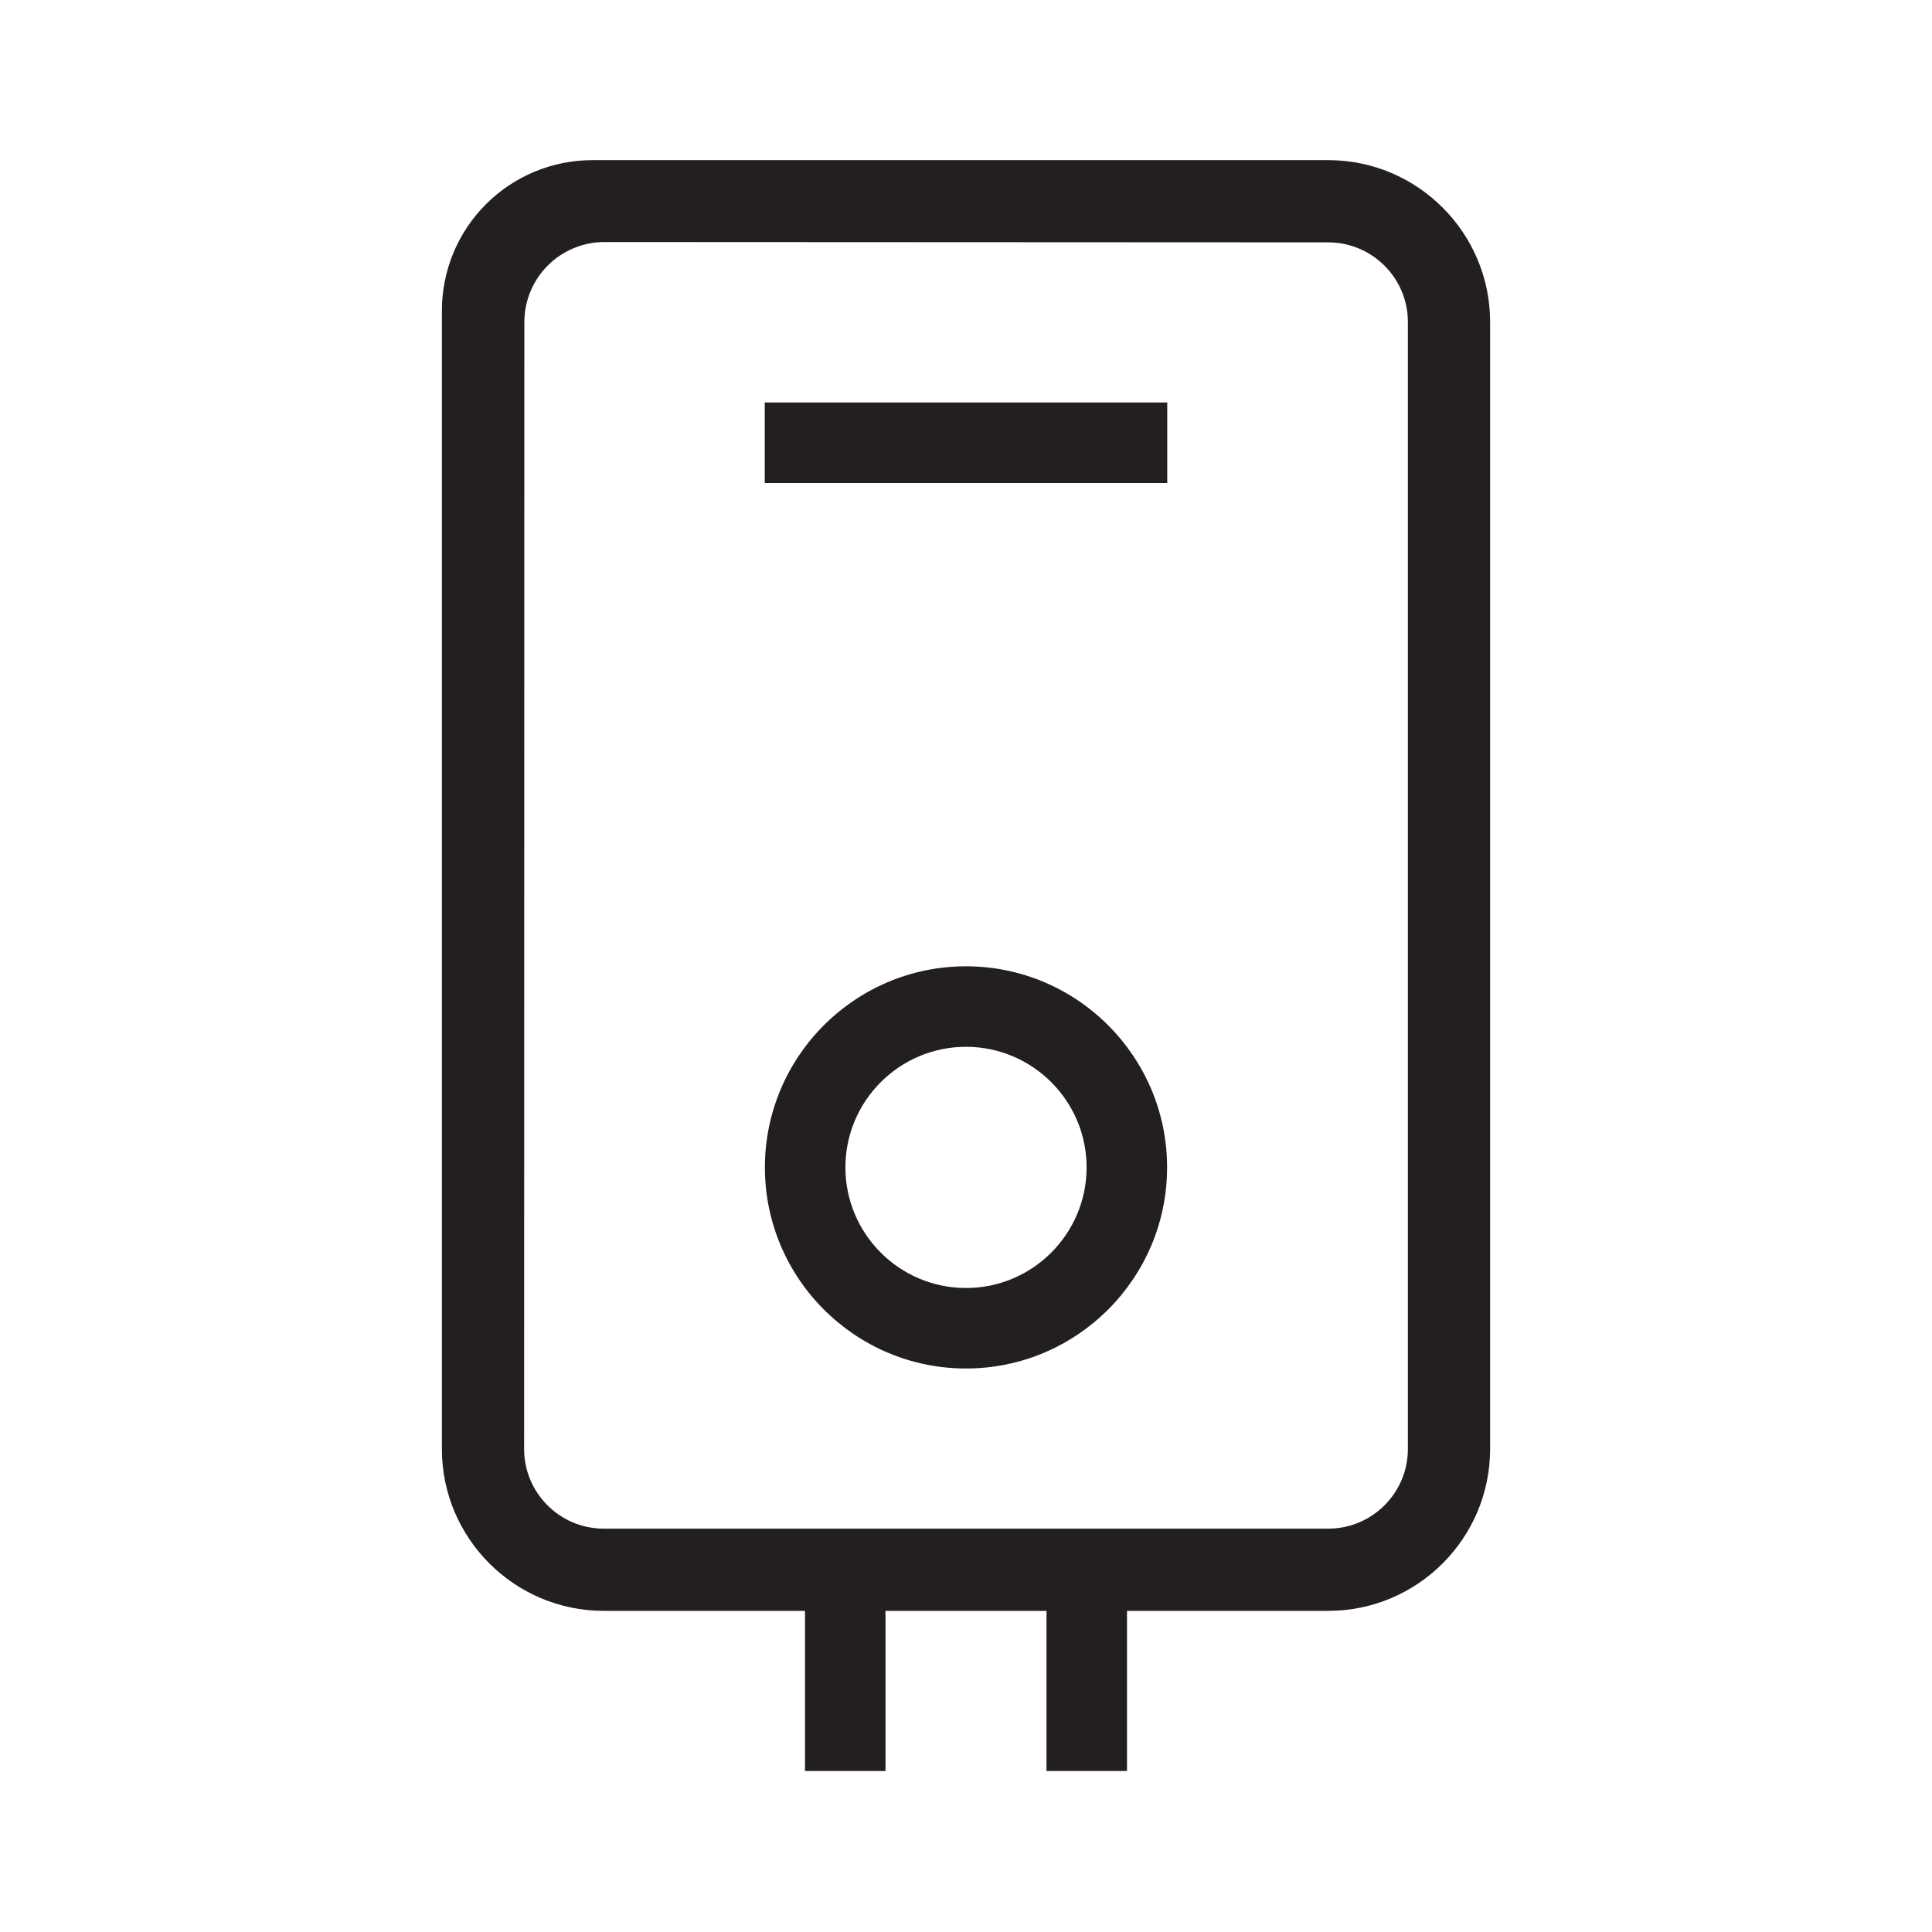<?xml version="1.0" encoding="UTF-8" standalone="no"?>
<!DOCTYPE svg PUBLIC "-//W3C//DTD SVG 1.1//EN" "http://www.w3.org/Graphics/SVG/1.1/DTD/svg11.dtd">
<svg width="100%" height="100%" viewBox="0 0 192 192" version="1.1" xmlns="http://www.w3.org/2000/svg" xmlns:xlink="http://www.w3.org/1999/xlink" xml:space="preserve" xmlns:serif="http://www.serif.com/" style="fill-rule:evenodd;clip-rule:evenodd;stroke-linejoin:round;stroke-miterlimit:2;">
    <g transform="matrix(1,0,0,1,-12,0)">
        <path d="M55.914,30.87C55.914,26.904 57.49,23.099 60.295,20.295C63.099,17.49 66.904,15.914 70.87,15.914L144,15.914C152.87,15.914 160.086,23.13 160.086,32L160.086,144C160.086,152.87 152.87,160.086 144,160.086L124,160.086L124,176L116,176L116,160.086L100,160.086L100,176L92,176L92,160.086L72,160.086C63.13,160.086 55.914,152.87 55.914,144L55.914,30.87ZM72.076,24.052C69.964,24.051 67.937,24.889 66.443,26.382C64.949,27.875 64.109,29.901 64.109,32.014C64.103,58.807 64.086,144 64.086,144C64.086,148.364 67.636,151.915 72,151.915L144,151.915C148.364,151.915 151.914,148.365 151.914,144L151.914,32C151.914,27.636 148.364,24.086 144,24.086C144,24.086 92.293,24.061 72.076,24.052ZM88.015,116.015C88.015,127.035 96.98,136 108,136C119.02,136 127.985,127.035 127.985,116.015C127.985,104.995 119.02,96.03 108,96.03C96.98,96.03 88.015,104.996 88.015,116.015ZM119.985,116.015C119.985,122.624 114.608,128 108,128C101.392,128 96.015,122.624 96.015,116.015C96.015,109.406 101.392,104.03 108,104.03C114.608,104.03 119.985,109.407 119.985,116.015ZM128,48L88,48L88,40L128,40L128,48Z" style="fill:rgb(35,31,32);"/>
    </g>
</svg>
